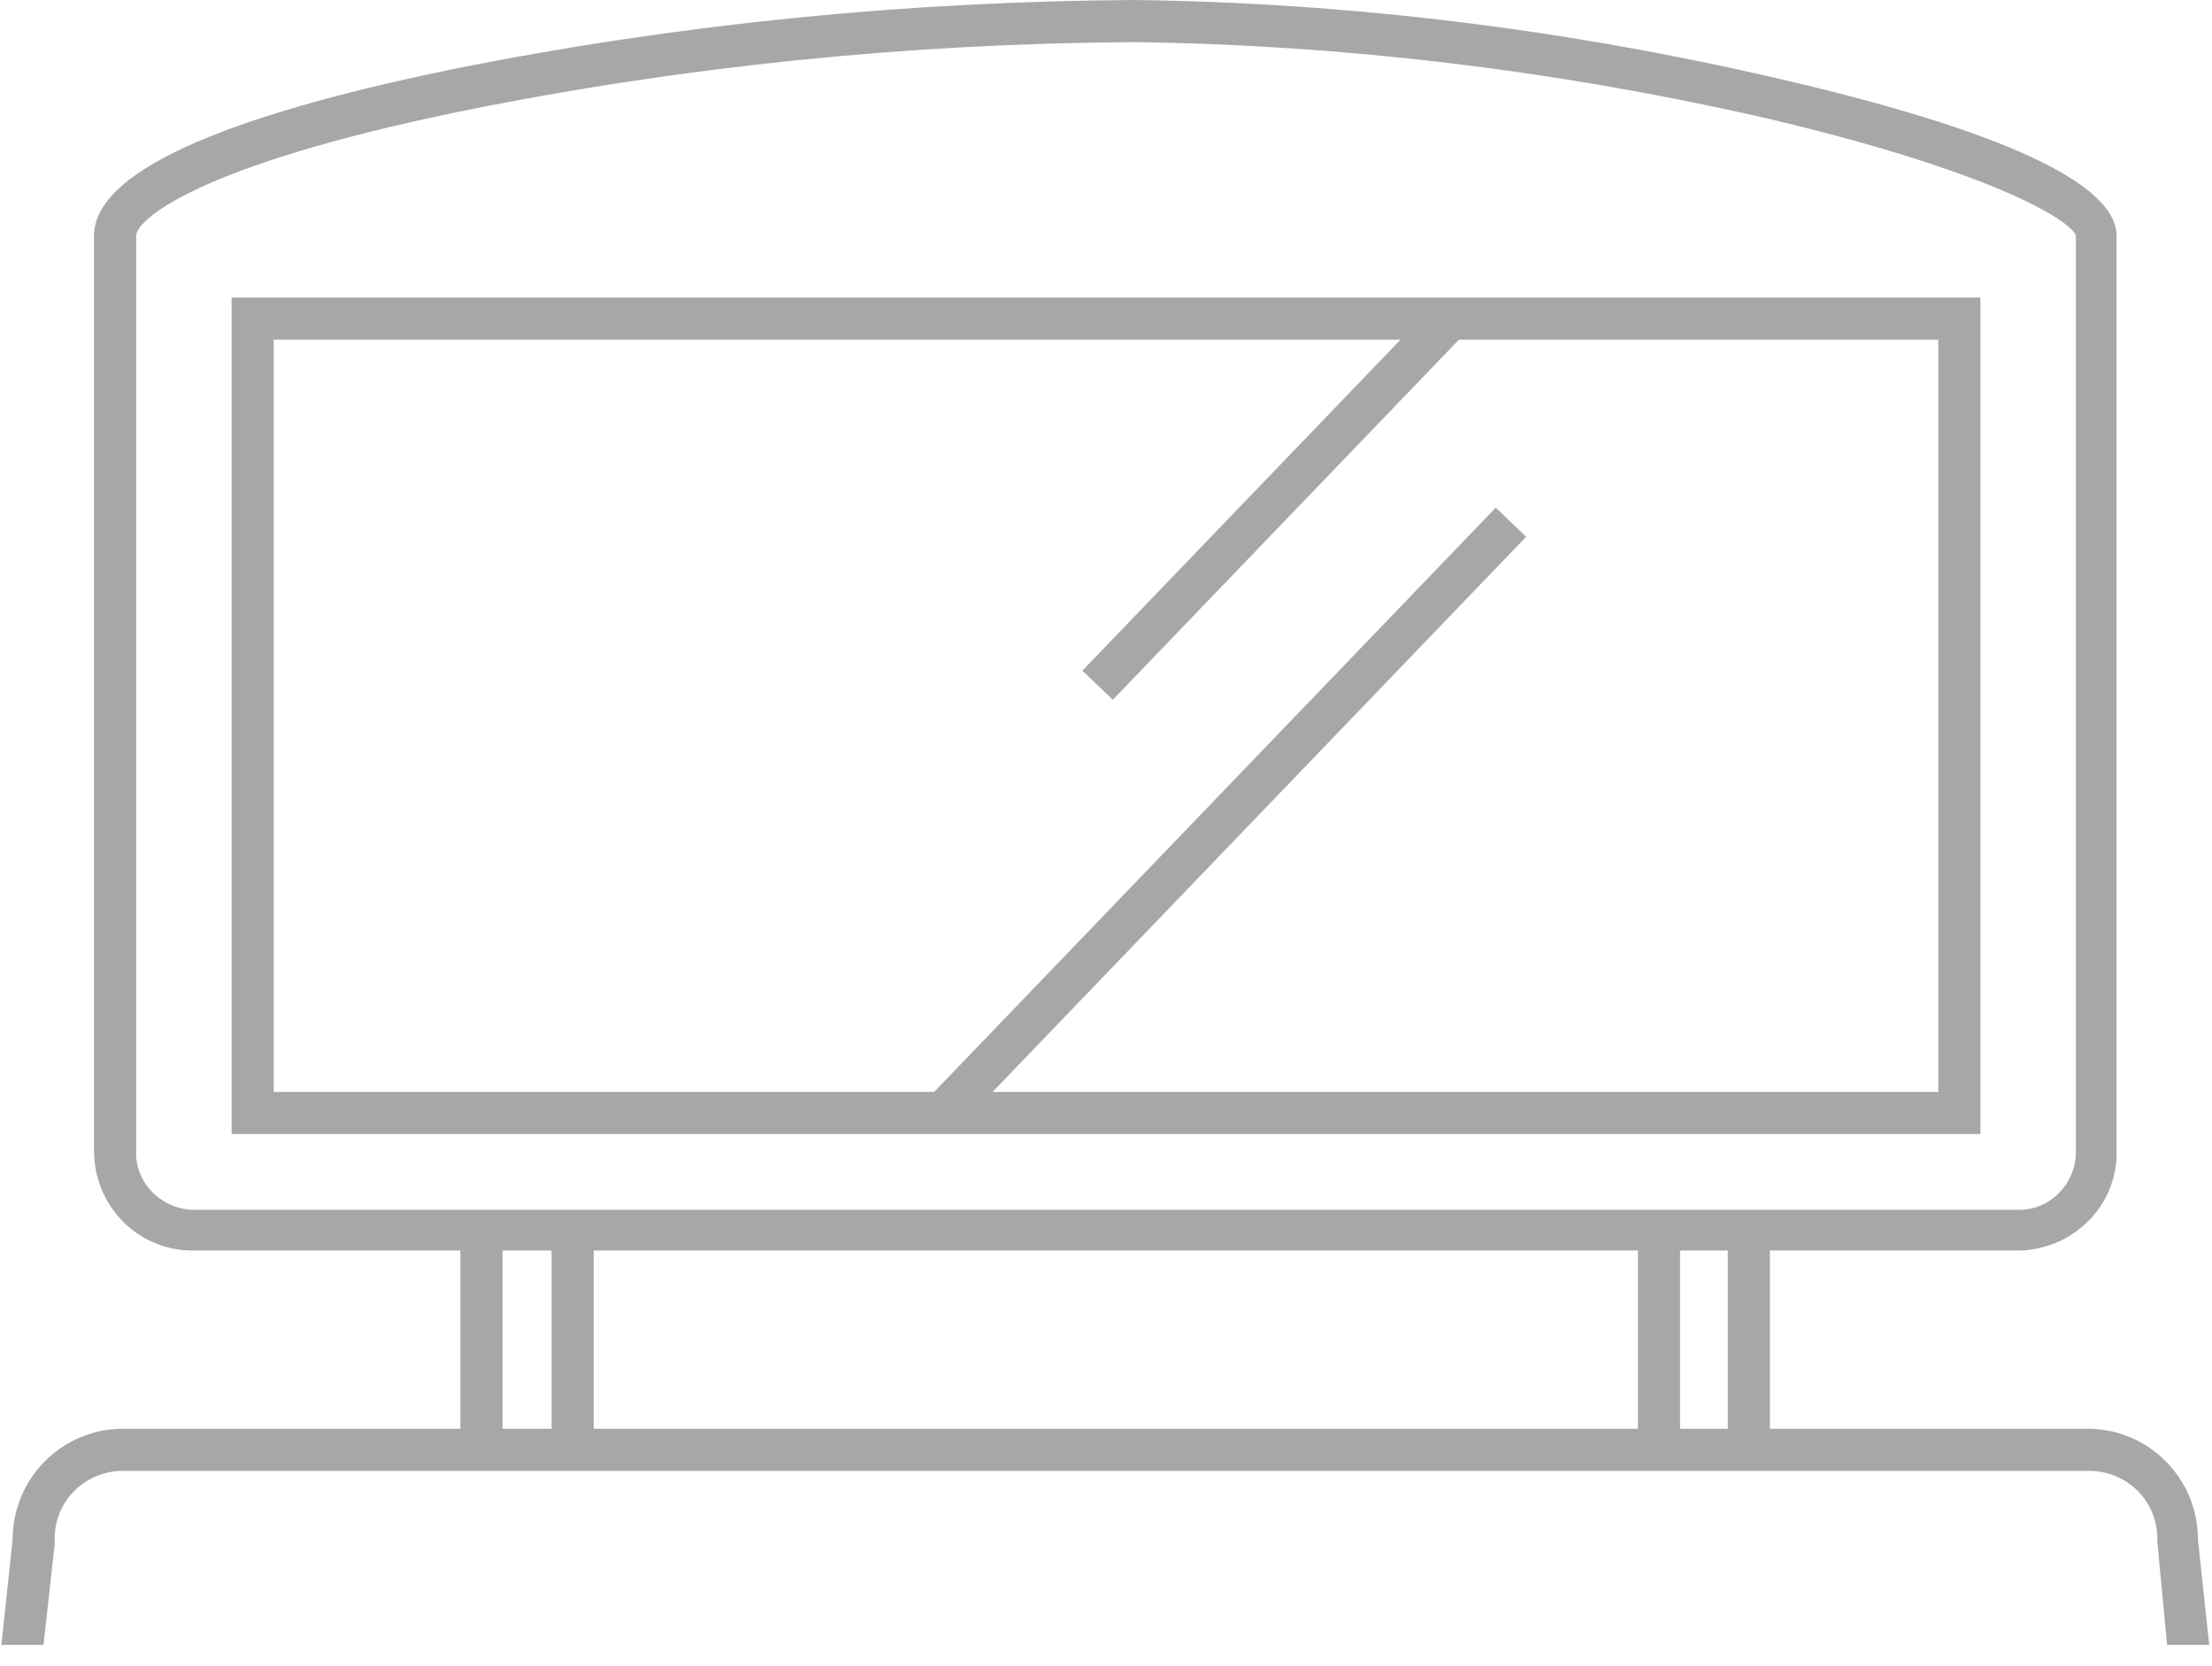 <?xml version="1.0" encoding="utf-8"?>
<!-- Generator: Adobe Illustrator 23.0.4, SVG Export Plug-In . SVG Version: 6.00 Build 0)  -->
<svg version="1.1" id="レイヤー_1" xmlns="http://www.w3.org/2000/svg" xmlns:xlink="http://www.w3.org/1999/xlink" x="0px"
	 y="0px" viewBox="0 0 157.6 118.7" style="enable-background:new 0 0 157.6 118.7;" xml:space="preserve">
<style type="text/css">
	.st0{fill:#A7A7A7;}
</style>
<title>アセット 7</title>
<g>
	<g id="レイヤー_5">
		<path class="st0" d="M143.9,89.1H13.7c-3.9,0-7-3.2-7-7.1c0,0,0,0,0,0V16.8c0-4.4,8.6-8.4,25.7-11.9c16-3.2,32.2-4.8,48.4-4.9
			c15.5,0.2,30.8,2.1,45.9,5.6c16,3.7,24.1,7.5,24.1,11.2v65.2C150.9,85.8,147.8,89,143.9,89.1z M80.8,3c-16,0.1-32,1.7-47.8,4.9
			c-19.1,3.9-23.3,7.8-23.3,8.9v65.2c-0.1,2.2,1.7,4.1,4,4.2c0,0,0,0,0,0h130.2c2.2,0,4-1.9,4-4.1c0,0,0,0,0,0V16.8
			c-0.3-1.1-6.2-4.7-22.6-8.5C110.7,5,95.8,3.2,80.8,3z"/>
		<path class="st0" d="M141.1,80.8H16.5V21.2h124.6V80.8z M19.5,77.8h118.6V24.2H19.5L19.5,77.8z"/>
		<rect x="72.7" y="34.4" transform="matrix(0.693 -0.721 0.721 0.693 1.935 76.36)" class="st0" width="36" height="3"/>
		
			<rect x="58.4" y="56.7" transform="matrix(0.693 -0.721 0.721 0.693 -15.114 80.945)" class="st0" width="58.2" height="3"/>
		<rect x="32.8" y="87.9" class="st0" width="3" height="16.2"/>
		<rect x="39.3" y="87.9" class="st0" width="3" height="16.2"/>
		<rect x="116.7" y="87.9" class="st0" width="3" height="16.2"/>
		<rect x="123.1" y="87.9" class="st0" width="3" height="16.2"/>
	</g>
</g>
<path class="st0" d="M3.1,117.2l0.8-7.2v-0.2c0,0,0,0,0,0c-0.1-2.7,2-4.9,4.7-5H149c0,0,0,0,0,0c2.7,0.1,4.8,2.3,4.7,5l0.7,7.4h3
	l-0.8-7.5c0-4.3-3.4-7.8-7.7-7.9H8.6c-4.3,0.1-7.7,3.6-7.7,7.9l-0.8,7.5H3.1z"/>
</svg>
